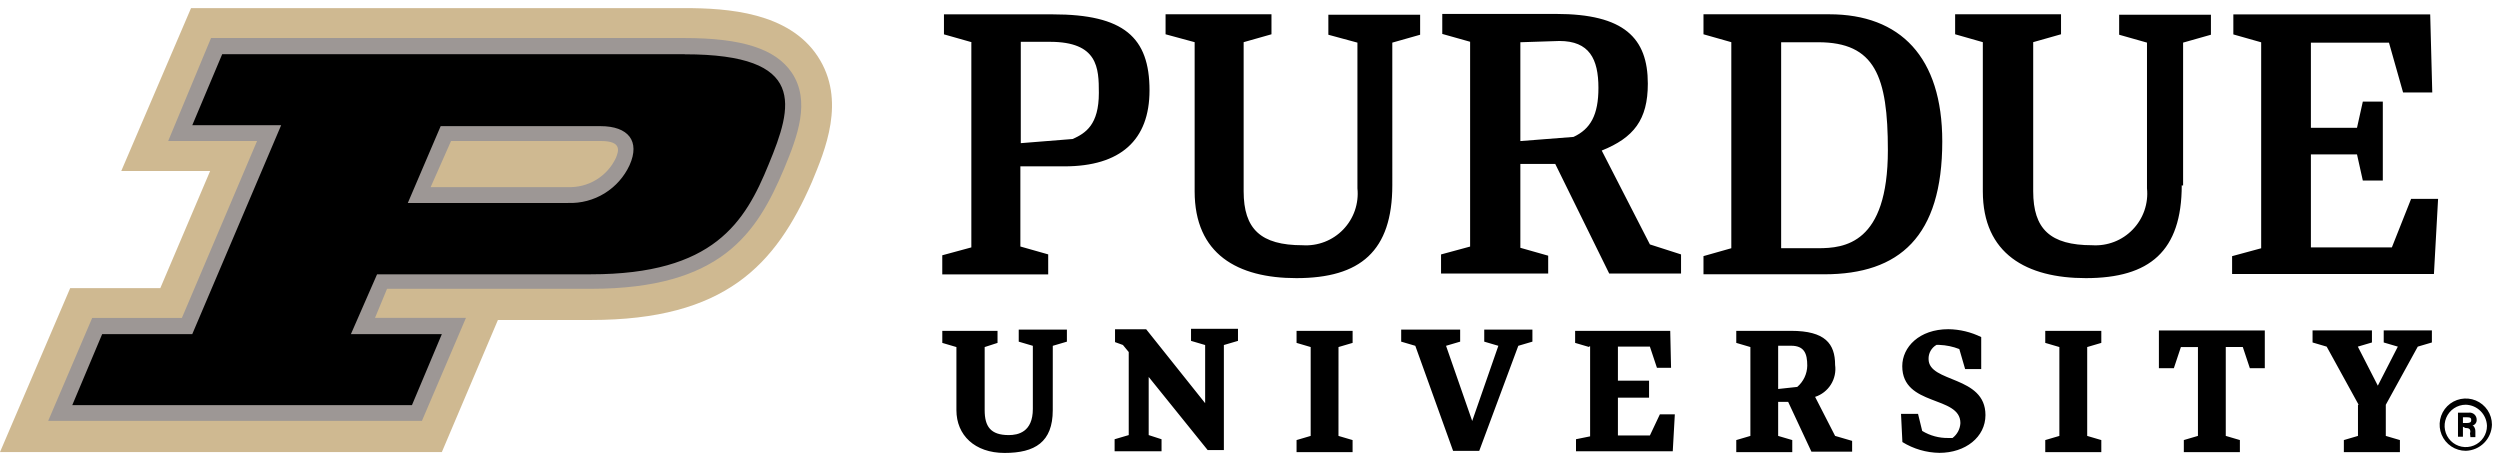 <svg width="175" height="32" viewBox="0 0 175 32" fill="none" xmlns="http://www.w3.org/2000/svg">
<g id="purdue-university-logo-vector">
<path id="Path 419" d="M30.93 31.643L34.854 22.399H41.365C50.754 22.399 54.301 18.562 56.83 12.748C57.73 10.568 59.272 7.021 57.237 3.94C55.202 0.859 50.929 0.568 47.937 0.568H13.373L8.489 11.968H14.71L11.222 20.168H4.914L0.001 31.643H30.93Z" fill="#CFB991"/>
<path id="Path 420" d="M55.436 5.103C54.302 3.417 51.948 2.661 47.878 2.661H14.773L11.773 9.87H17.994L12.733 22.254H6.454L3.373 29.461H29.535L32.616 22.252H26.25L27.093 20.217H41.366C50.523 20.217 52.994 16.293 54.883 11.817C55.842 9.517 56.743 7.079 55.435 5.102M31.573 9.87H42.064C43.547 9.87 43.314 10.57 43.11 11.062C42.81 11.695 42.331 12.226 41.731 12.588C41.131 12.95 40.438 13.127 39.738 13.097H30.146L31.573 9.87Z" fill="#9D9795"/>
<path id="Path 421" d="M47.936 3.795H15.553L13.459 8.766H19.68L13.459 23.387H7.152L5.059 28.358H28.837L30.93 23.387H24.564L26.395 19.201H41.366C49.966 19.201 52.151 15.567 53.808 11.501C55.494 7.431 56.54 3.801 47.936 3.801M39.768 14.208H28.547L30.847 8.83H42.035C43.983 8.83 44.826 9.877 44.07 11.562C43.694 12.377 43.084 13.063 42.319 13.534C41.554 14.005 40.668 14.239 39.77 14.207M68.025 2.957L66.077 2.405V1.005H73.693C78.664 1.005 80.466 2.605 80.466 6.325C80.466 9.813 78.431 11.645 74.507 11.645H71.426V17.255L73.374 17.807V19.207H65.959V17.87L67.994 17.318V2.958L68.025 2.957ZM71.455 2.957V10.021L75.089 9.73C75.989 9.323 76.92 8.742 76.92 6.503C76.92 4.759 76.862 2.927 73.49 2.927H71.455V2.957ZM108.867 11.474H106.425V17.346L108.373 17.898V19.148H100.873V17.811L102.908 17.259V2.923L100.959 2.375V0.975H108.924C113.691 0.975 115.348 2.661 115.348 5.859C115.348 8.388 114.36 9.638 112.121 10.539L115.493 17.109L117.673 17.809V19.146H112.644L108.867 11.474ZM106.425 2.957V9.875L110.146 9.584C111.338 9.032 111.89 8.043 111.89 6.154C111.89 4.119 111.25 2.869 109.158 2.869L106.425 2.957ZM119.244 17.928L121.192 17.376V2.952L119.244 2.4V1H128.052C133.023 1 135.959 3.994 135.959 9.9C135.959 16.557 132.965 19.2 127.703 19.2H119.244V17.928ZM124.68 2.957V17.375H127.267C129.098 17.375 132.151 17.084 132.151 10.515C132.151 5.341 131.251 2.957 127.267 2.957H124.68ZM73.693 28.712C73.693 30.95 72.443 31.706 70.321 31.706C68.228 31.706 66.949 30.456 66.949 28.712V24.294L65.961 24.003V23.16H69.827V24.003L68.927 24.294V28.712C68.927 29.846 69.334 30.456 70.613 30.456C71.253 30.456 72.299 30.256 72.299 28.625V24.207L71.311 23.916V23.073H74.683V23.916L73.695 24.207L73.693 28.712ZM80.408 26.386V30.456L81.308 30.747V31.59H78.023V30.747L79.011 30.456V24.642L78.604 24.148L78.052 23.948V23.048H80.232L84.36 28.222V24.152L83.372 23.861V23.018H86.659V23.861L85.671 24.152V31.506H84.537L80.408 26.386ZM93.693 30.514L94.681 30.805V31.648H90.759V30.805L91.747 30.514V24.293L90.759 24.002V23.159H94.683V24.002L93.695 24.293L93.693 30.514ZM146.104 30.514L147.092 30.805V31.648H143.168V30.805L144.156 30.514V24.293L143.168 24.002V23.159H147.092V24.002L146.104 24.293V30.514ZM103.547 31.56H101.716L99.071 24.206L98.083 23.915V23.072H102.211V23.915L101.223 24.206L103.054 29.468L104.885 24.206L103.897 23.915V23.072H107.269V23.915L106.281 24.206L103.547 31.56ZM111.247 24.293L110.259 24.002V23.159H116.916L116.974 25.746H115.986L115.492 24.263H113.254V26.647H115.434V27.839H113.254V30.484H115.492L116.192 29.001H117.238L117.093 31.588H110.32V30.745L111.308 30.545V24.237H111.25L111.247 24.293ZM125.171 28.13H124.471V30.514L125.459 30.805V31.648H121.539V30.805L122.527 30.514V24.293L121.539 24.002V23.159H125.376C127.76 23.159 128.457 24.059 128.457 25.543C128.524 26.021 128.42 26.507 128.164 26.916C127.908 27.326 127.516 27.632 127.057 27.781L128.457 30.513L129.649 30.862V31.618H126.8L125.171 28.13ZM124.471 24.293V27.229L125.808 27.084C126.023 26.9 126.196 26.673 126.317 26.418C126.438 26.162 126.503 25.884 126.508 25.601C126.508 24.758 126.308 24.201 125.374 24.201H124.474L124.471 24.293ZM133.071 28.973H134.263L134.554 30.165C135.105 30.5 135.74 30.671 136.385 30.659H136.676C136.839 30.536 136.973 30.378 137.069 30.198C137.164 30.017 137.219 29.817 137.228 29.613C137.228 27.665 133.158 28.479 133.158 25.631C133.158 24.294 134.35 23.044 136.385 23.044C137.183 23.054 137.969 23.242 138.685 23.596V25.834H137.559L137.152 24.434C136.705 24.259 136.232 24.16 135.752 24.143H135.552C135.379 24.242 135.237 24.387 135.139 24.561C135.042 24.735 134.994 24.932 135 25.131C135 26.817 138.982 26.265 138.982 29.055C138.982 30.596 137.582 31.7 135.755 31.7C134.84 31.686 133.946 31.425 133.168 30.944L133.071 28.973ZM153.797 24.293H152.663L152.169 25.776H151.123V23.131H158.536V25.775H157.49L156.996 24.292H155.804V30.513L156.792 30.804V31.647H152.868V30.804L153.856 30.513V24.292L153.797 24.293ZM165.105 28.334L162.867 24.264L161.879 23.973V23.13H166.036V23.973L165.048 24.264L166.448 26.997L167.848 24.264L166.86 23.973V23.13H170.232V23.973L169.244 24.264L167.006 28.334V30.514L167.994 30.805V31.648H164.07V30.805L165.058 30.514V28.334H165.105ZM168.768 13.945L167.431 17.317H161.763V10.806H164.99L165.397 12.637H166.797V7.114H165.397L164.99 8.945H161.763V2.986H167.228L168.216 6.474H170.259L170.114 1.009H156.334V2.409L158.282 2.961V17.379L156.247 17.931V19.181H170.375L170.666 13.919H168.777L168.768 13.945ZM97.462 12.957C97.462 17.579 95.224 19.469 90.747 19.469C86.619 19.469 83.625 17.783 83.625 13.394V2.952L81.59 2.4V1H89.003V2.4L87.055 2.952V13.388C87.055 16.033 88.247 17.167 91.183 17.167C91.708 17.201 92.235 17.12 92.726 16.93C93.217 16.74 93.66 16.445 94.025 16.066C94.391 15.686 94.669 15.232 94.841 14.735C95.012 14.237 95.074 13.708 95.02 13.184V2.984L92.985 2.432V1.032H99.409V2.432L97.461 2.984L97.462 12.957ZM152.722 12.957C152.722 17.579 150.484 19.469 146.007 19.469C141.879 19.469 138.798 17.783 138.798 13.394V2.952L136.859 2.399V0.999H144.272V2.399L142.324 2.951V13.387C142.324 16.032 143.516 17.166 146.452 17.166C146.977 17.2 147.504 17.119 147.995 16.929C148.486 16.739 148.929 16.444 149.294 16.064C149.66 15.685 149.938 15.231 150.11 14.734C150.281 14.236 150.343 13.707 150.289 13.183V2.983L148.341 2.431V1.031H154.765V2.431L152.817 2.983V12.983H152.73L152.722 12.957ZM172.605 31.557C172.243 31.557 171.889 31.45 171.588 31.248C171.287 31.047 171.052 30.761 170.913 30.427C170.775 30.092 170.739 29.724 170.809 29.369C170.88 29.014 171.054 28.688 171.31 28.431C171.566 28.175 171.893 28.001 172.248 27.93C172.603 27.86 172.971 27.896 173.306 28.035C173.64 28.173 173.926 28.408 174.128 28.709C174.329 29.01 174.436 29.364 174.436 29.726C174.423 30.206 174.227 30.663 173.888 31.003C173.549 31.343 173.093 31.541 172.613 31.556L172.605 31.557ZM172.605 28.33C172.312 28.33 172.025 28.417 171.781 28.58C171.537 28.743 171.347 28.975 171.235 29.246C171.123 29.517 171.093 29.815 171.151 30.102C171.208 30.39 171.349 30.654 171.556 30.862C171.764 31.069 172.028 31.21 172.316 31.268C172.603 31.325 172.902 31.295 173.173 31.183C173.444 31.071 173.675 30.881 173.838 30.637C174.001 30.393 174.088 30.106 174.088 29.813C174.077 29.423 173.917 29.052 173.641 28.777C173.366 28.501 172.995 28.341 172.605 28.33ZM172.405 29.871V30.571H172.059V28.885H172.815C172.885 28.876 172.955 28.883 173.022 28.904C173.09 28.924 173.151 28.96 173.204 29.006C173.256 29.053 173.298 29.111 173.326 29.175C173.354 29.239 173.368 29.309 173.367 29.379C173.374 29.47 173.349 29.561 173.295 29.635C173.242 29.71 173.165 29.763 173.076 29.786C173.134 29.786 173.276 29.931 173.276 30.193V30.6H172.927C172.927 30.455 172.869 30.309 172.927 30.251C172.927 30.051 172.869 29.96 172.578 29.96L172.405 29.871ZM172.405 29.609H172.696C172.896 29.609 172.987 29.551 172.987 29.409C172.987 29.267 172.929 29.209 172.696 29.209H172.405V29.609Z" fill="black"/>
</g>
</svg>
